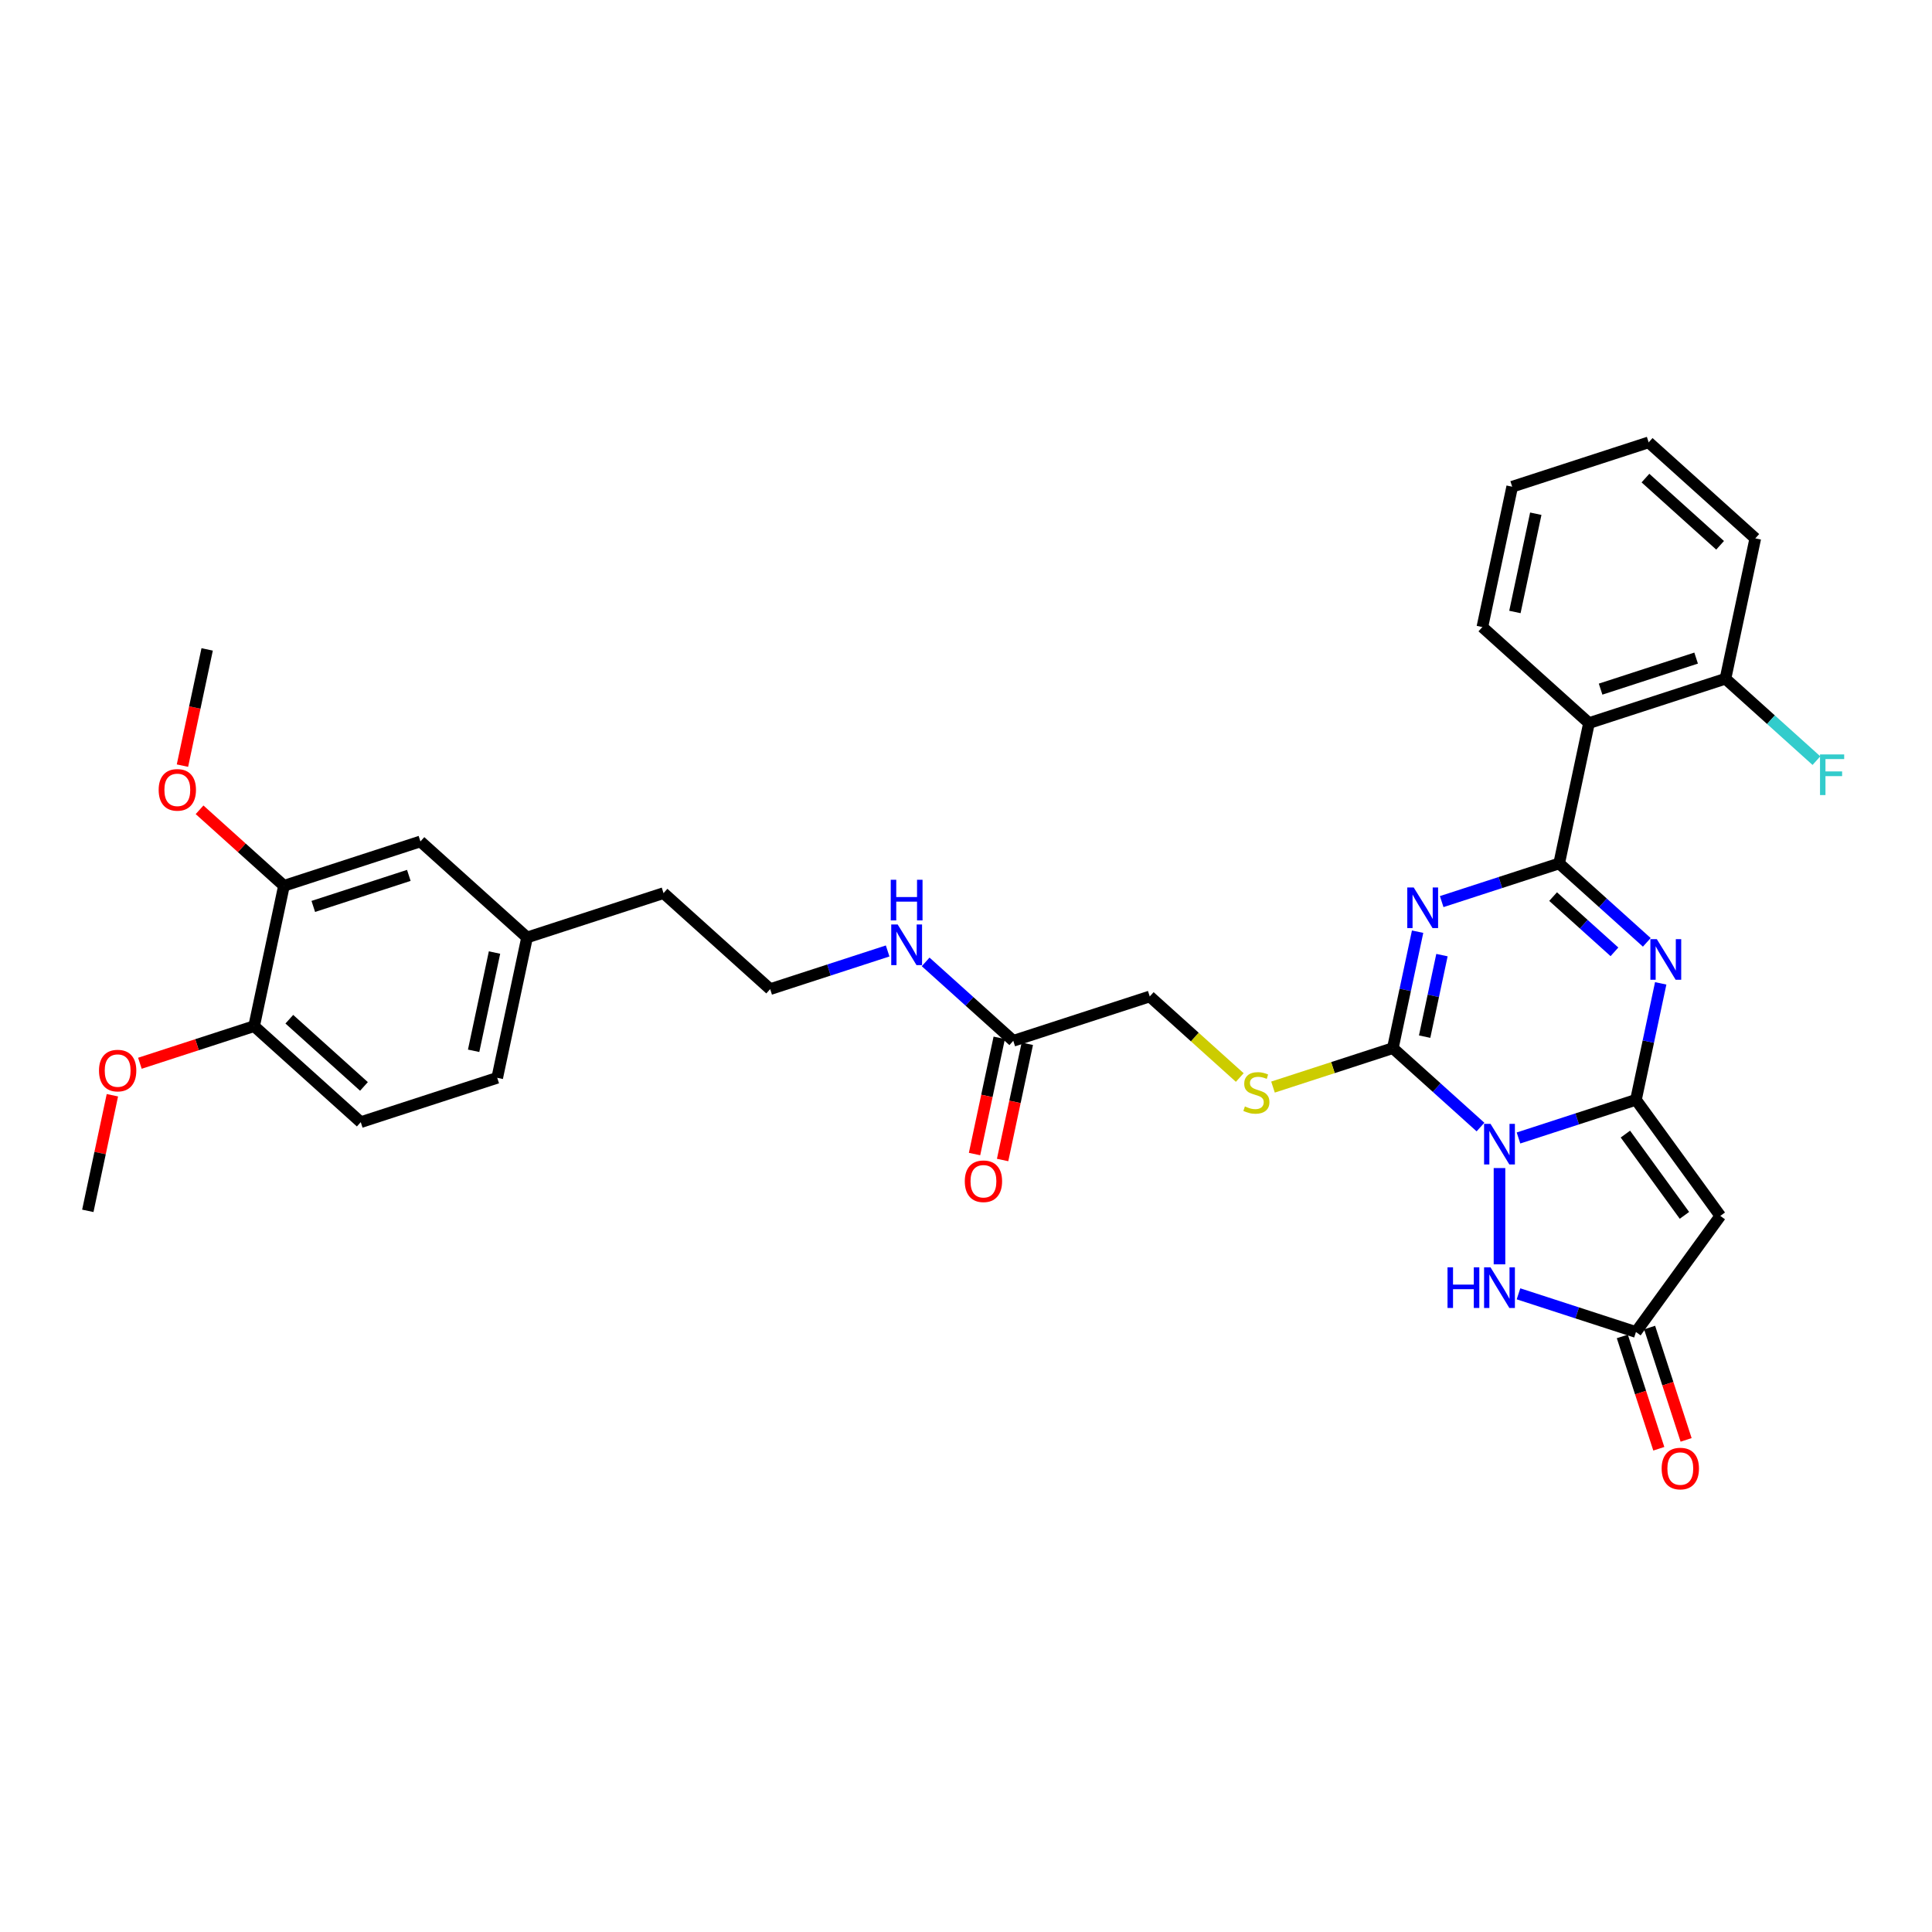 <?xml version='1.0' encoding='iso-8859-1'?>
<svg version='1.1' baseProfile='full'
              xmlns='http://www.w3.org/2000/svg'
                      xmlns:rdkit='http://www.rdkit.org/xml'
                      xmlns:xlink='http://www.w3.org/1999/xlink'
                  xml:space='preserve'
width='1000px' height='1000px' viewBox='0 0 1000 1000'>
<!-- END OF HEADER -->
<rect style='opacity:1.0;fill:#FFFFFF;stroke:none' width='1000' height='1000' x='0' y='0'> </rect>
<path class='bond-0' d='M 785.968,589.016 L 816.369,579.138' style='fill:none;fill-rule:evenodd;stroke:#0000FF;stroke-width:6px;stroke-linecap:butt;stroke-linejoin:miter;stroke-opacity:1' />
<path class='bond-0' d='M 816.369,579.138 L 846.771,569.26' style='fill:none;fill-rule:evenodd;stroke:#000000;stroke-width:6px;stroke-linecap:butt;stroke-linejoin:miter;stroke-opacity:1' />
<path class='bond-3' d='M 766.3,583.357 L 743.62,562.935' style='fill:none;fill-rule:evenodd;stroke:#0000FF;stroke-width:6px;stroke-linecap:butt;stroke-linejoin:miter;stroke-opacity:1' />
<path class='bond-3' d='M 743.62,562.935 L 720.939,542.513' style='fill:none;fill-rule:evenodd;stroke:#000000;stroke-width:6px;stroke-linecap:butt;stroke-linejoin:miter;stroke-opacity:1' />
<path class='bond-6' d='M 776.134,604.585 L 776.134,654.419' style='fill:none;fill-rule:evenodd;stroke:#0000FF;stroke-width:6px;stroke-linecap:butt;stroke-linejoin:miter;stroke-opacity:1' />
<path class='bond-4' d='M 846.771,569.26 L 853.177,539.122' style='fill:none;fill-rule:evenodd;stroke:#000000;stroke-width:6px;stroke-linecap:butt;stroke-linejoin:miter;stroke-opacity:1' />
<path class='bond-4' d='M 853.177,539.122 L 859.583,508.985' style='fill:none;fill-rule:evenodd;stroke:#0000FF;stroke-width:6px;stroke-linecap:butt;stroke-linejoin:miter;stroke-opacity:1' />
<path class='bond-5' d='M 846.771,569.26 L 890.427,629.347' style='fill:none;fill-rule:evenodd;stroke:#000000;stroke-width:6px;stroke-linecap:butt;stroke-linejoin:miter;stroke-opacity:1' />
<path class='bond-5' d='M 841.302,587.004 L 871.861,629.065' style='fill:none;fill-rule:evenodd;stroke:#000000;stroke-width:6px;stroke-linecap:butt;stroke-linejoin:miter;stroke-opacity:1' />
<path class='bond-1' d='M 733.751,482.238 L 727.345,512.376' style='fill:none;fill-rule:evenodd;stroke:#0000FF;stroke-width:6px;stroke-linecap:butt;stroke-linejoin:miter;stroke-opacity:1' />
<path class='bond-1' d='M 727.345,512.376 L 720.939,542.513' style='fill:none;fill-rule:evenodd;stroke:#000000;stroke-width:6px;stroke-linecap:butt;stroke-linejoin:miter;stroke-opacity:1' />
<path class='bond-1' d='M 746.359,494.368 L 741.875,515.464' style='fill:none;fill-rule:evenodd;stroke:#0000FF;stroke-width:6px;stroke-linecap:butt;stroke-linejoin:miter;stroke-opacity:1' />
<path class='bond-1' d='M 741.875,515.464 L 737.391,536.561' style='fill:none;fill-rule:evenodd;stroke:#000000;stroke-width:6px;stroke-linecap:butt;stroke-linejoin:miter;stroke-opacity:1' />
<path class='bond-2' d='M 746.215,466.669 L 776.616,456.791' style='fill:none;fill-rule:evenodd;stroke:#0000FF;stroke-width:6px;stroke-linecap:butt;stroke-linejoin:miter;stroke-opacity:1' />
<path class='bond-2' d='M 776.616,456.791 L 807.018,446.913' style='fill:none;fill-rule:evenodd;stroke:#000000;stroke-width:6px;stroke-linecap:butt;stroke-linejoin:miter;stroke-opacity:1' />
<path class='bond-7' d='M 807.018,446.913 L 822.46,374.264' style='fill:none;fill-rule:evenodd;stroke:#000000;stroke-width:6px;stroke-linecap:butt;stroke-linejoin:miter;stroke-opacity:1' />
<path class='bond-34' d='M 807.018,446.913 L 829.699,467.335' style='fill:none;fill-rule:evenodd;stroke:#000000;stroke-width:6px;stroke-linecap:butt;stroke-linejoin:miter;stroke-opacity:1' />
<path class='bond-34' d='M 829.699,467.335 L 852.379,487.757' style='fill:none;fill-rule:evenodd;stroke:#0000FF;stroke-width:6px;stroke-linecap:butt;stroke-linejoin:miter;stroke-opacity:1' />
<path class='bond-34' d='M 803.883,464.079 L 819.759,478.374' style='fill:none;fill-rule:evenodd;stroke:#000000;stroke-width:6px;stroke-linecap:butt;stroke-linejoin:miter;stroke-opacity:1' />
<path class='bond-34' d='M 819.759,478.374 L 835.636,492.669' style='fill:none;fill-rule:evenodd;stroke:#0000FF;stroke-width:6px;stroke-linecap:butt;stroke-linejoin:miter;stroke-opacity:1' />
<path class='bond-9' d='M 720.939,542.513 L 689.921,552.592' style='fill:none;fill-rule:evenodd;stroke:#000000;stroke-width:6px;stroke-linecap:butt;stroke-linejoin:miter;stroke-opacity:1' />
<path class='bond-9' d='M 689.921,552.592 L 658.903,562.67' style='fill:none;fill-rule:evenodd;stroke:#CCCC00;stroke-width:6px;stroke-linecap:butt;stroke-linejoin:miter;stroke-opacity:1' />
<path class='bond-33' d='M 890.427,629.347 L 846.771,689.434' style='fill:none;fill-rule:evenodd;stroke:#000000;stroke-width:6px;stroke-linecap:butt;stroke-linejoin:miter;stroke-opacity:1' />
<path class='bond-8' d='M 785.968,669.678 L 816.369,679.556' style='fill:none;fill-rule:evenodd;stroke:#0000FF;stroke-width:6px;stroke-linecap:butt;stroke-linejoin:miter;stroke-opacity:1' />
<path class='bond-8' d='M 816.369,679.556 L 846.771,689.434' style='fill:none;fill-rule:evenodd;stroke:#000000;stroke-width:6px;stroke-linecap:butt;stroke-linejoin:miter;stroke-opacity:1' />
<path class='bond-12' d='M 822.46,374.264 L 893.097,351.313' style='fill:none;fill-rule:evenodd;stroke:#000000;stroke-width:6px;stroke-linecap:butt;stroke-linejoin:miter;stroke-opacity:1' />
<path class='bond-12' d='M 828.465,356.694 L 877.911,340.628' style='fill:none;fill-rule:evenodd;stroke:#000000;stroke-width:6px;stroke-linecap:butt;stroke-linejoin:miter;stroke-opacity:1' />
<path class='bond-24' d='M 822.46,374.264 L 767.265,324.566' style='fill:none;fill-rule:evenodd;stroke:#000000;stroke-width:6px;stroke-linecap:butt;stroke-linejoin:miter;stroke-opacity:1' />
<path class='bond-14' d='M 839.707,691.73 L 849.153,720.802' style='fill:none;fill-rule:evenodd;stroke:#000000;stroke-width:6px;stroke-linecap:butt;stroke-linejoin:miter;stroke-opacity:1' />
<path class='bond-14' d='M 849.153,720.802 L 858.599,749.874' style='fill:none;fill-rule:evenodd;stroke:#FF0000;stroke-width:6px;stroke-linecap:butt;stroke-linejoin:miter;stroke-opacity:1' />
<path class='bond-14' d='M 853.835,687.139 L 863.281,716.211' style='fill:none;fill-rule:evenodd;stroke:#000000;stroke-width:6px;stroke-linecap:butt;stroke-linejoin:miter;stroke-opacity:1' />
<path class='bond-14' d='M 863.281,716.211 L 872.727,745.284' style='fill:none;fill-rule:evenodd;stroke:#FF0000;stroke-width:6px;stroke-linecap:butt;stroke-linejoin:miter;stroke-opacity:1' />
<path class='bond-17' d='M 641.702,557.721 L 618.405,536.744' style='fill:none;fill-rule:evenodd;stroke:#CCCC00;stroke-width:6px;stroke-linecap:butt;stroke-linejoin:miter;stroke-opacity:1' />
<path class='bond-17' d='M 618.405,536.744 L 595.107,515.767' style='fill:none;fill-rule:evenodd;stroke:#000000;stroke-width:6px;stroke-linecap:butt;stroke-linejoin:miter;stroke-opacity:1' />
<path class='bond-10' d='M 146.975,458.479 L 217.612,435.528' style='fill:none;fill-rule:evenodd;stroke:#000000;stroke-width:6px;stroke-linecap:butt;stroke-linejoin:miter;stroke-opacity:1' />
<path class='bond-10' d='M 162.161,469.164 L 211.607,453.098' style='fill:none;fill-rule:evenodd;stroke:#000000;stroke-width:6px;stroke-linecap:butt;stroke-linejoin:miter;stroke-opacity:1' />
<path class='bond-23' d='M 146.975,458.479 L 125.134,438.813' style='fill:none;fill-rule:evenodd;stroke:#000000;stroke-width:6px;stroke-linecap:butt;stroke-linejoin:miter;stroke-opacity:1' />
<path class='bond-23' d='M 125.134,438.813 L 103.293,419.147' style='fill:none;fill-rule:evenodd;stroke:#FF0000;stroke-width:6px;stroke-linecap:butt;stroke-linejoin:miter;stroke-opacity:1' />
<path class='bond-36' d='M 146.975,458.479 L 131.533,531.128' style='fill:none;fill-rule:evenodd;stroke:#000000;stroke-width:6px;stroke-linecap:butt;stroke-linejoin:miter;stroke-opacity:1' />
<path class='bond-11' d='M 524.471,538.718 L 595.107,515.767' style='fill:none;fill-rule:evenodd;stroke:#000000;stroke-width:6px;stroke-linecap:butt;stroke-linejoin:miter;stroke-opacity:1' />
<path class='bond-16' d='M 517.206,537.174 L 510.812,567.252' style='fill:none;fill-rule:evenodd;stroke:#000000;stroke-width:6px;stroke-linecap:butt;stroke-linejoin:miter;stroke-opacity:1' />
<path class='bond-16' d='M 510.812,567.252 L 504.419,597.331' style='fill:none;fill-rule:evenodd;stroke:#FF0000;stroke-width:6px;stroke-linecap:butt;stroke-linejoin:miter;stroke-opacity:1' />
<path class='bond-16' d='M 531.735,540.263 L 525.342,570.341' style='fill:none;fill-rule:evenodd;stroke:#000000;stroke-width:6px;stroke-linecap:butt;stroke-linejoin:miter;stroke-opacity:1' />
<path class='bond-16' d='M 525.342,570.341 L 518.949,600.419' style='fill:none;fill-rule:evenodd;stroke:#FF0000;stroke-width:6px;stroke-linecap:butt;stroke-linejoin:miter;stroke-opacity:1' />
<path class='bond-19' d='M 524.471,538.718 L 501.79,518.297' style='fill:none;fill-rule:evenodd;stroke:#000000;stroke-width:6px;stroke-linecap:butt;stroke-linejoin:miter;stroke-opacity:1' />
<path class='bond-19' d='M 501.79,518.297 L 479.109,497.875' style='fill:none;fill-rule:evenodd;stroke:#0000FF;stroke-width:6px;stroke-linecap:butt;stroke-linejoin:miter;stroke-opacity:1' />
<path class='bond-21' d='M 893.097,351.313 L 916.639,372.51' style='fill:none;fill-rule:evenodd;stroke:#000000;stroke-width:6px;stroke-linecap:butt;stroke-linejoin:miter;stroke-opacity:1' />
<path class='bond-21' d='M 916.639,372.51 L 940.181,393.708' style='fill:none;fill-rule:evenodd;stroke:#33CCCC;stroke-width:6px;stroke-linecap:butt;stroke-linejoin:miter;stroke-opacity:1' />
<path class='bond-28' d='M 893.097,351.313 L 908.539,278.664' style='fill:none;fill-rule:evenodd;stroke:#000000;stroke-width:6px;stroke-linecap:butt;stroke-linejoin:miter;stroke-opacity:1' />
<path class='bond-13' d='M 131.533,531.128 L 186.728,580.826' style='fill:none;fill-rule:evenodd;stroke:#000000;stroke-width:6px;stroke-linecap:butt;stroke-linejoin:miter;stroke-opacity:1' />
<path class='bond-13' d='M 149.752,527.544 L 188.389,562.332' style='fill:none;fill-rule:evenodd;stroke:#000000;stroke-width:6px;stroke-linecap:butt;stroke-linejoin:miter;stroke-opacity:1' />
<path class='bond-25' d='M 131.533,531.128 L 101.971,540.734' style='fill:none;fill-rule:evenodd;stroke:#000000;stroke-width:6px;stroke-linecap:butt;stroke-linejoin:miter;stroke-opacity:1' />
<path class='bond-25' d='M 101.971,540.734 L 72.409,550.339' style='fill:none;fill-rule:evenodd;stroke:#FF0000;stroke-width:6px;stroke-linecap:butt;stroke-linejoin:miter;stroke-opacity:1' />
<path class='bond-15' d='M 217.612,435.528 L 272.807,485.226' style='fill:none;fill-rule:evenodd;stroke:#000000;stroke-width:6px;stroke-linecap:butt;stroke-linejoin:miter;stroke-opacity:1' />
<path class='bond-18' d='M 186.728,580.826 L 257.365,557.875' style='fill:none;fill-rule:evenodd;stroke:#000000;stroke-width:6px;stroke-linecap:butt;stroke-linejoin:miter;stroke-opacity:1' />
<path class='bond-26' d='M 459.442,492.216 L 429.04,502.094' style='fill:none;fill-rule:evenodd;stroke:#0000FF;stroke-width:6px;stroke-linecap:butt;stroke-linejoin:miter;stroke-opacity:1' />
<path class='bond-26' d='M 429.04,502.094 L 398.639,511.972' style='fill:none;fill-rule:evenodd;stroke:#000000;stroke-width:6px;stroke-linecap:butt;stroke-linejoin:miter;stroke-opacity:1' />
<path class='bond-20' d='M 272.807,485.226 L 343.444,462.274' style='fill:none;fill-rule:evenodd;stroke:#000000;stroke-width:6px;stroke-linecap:butt;stroke-linejoin:miter;stroke-opacity:1' />
<path class='bond-22' d='M 272.807,485.226 L 257.365,557.875' style='fill:none;fill-rule:evenodd;stroke:#000000;stroke-width:6px;stroke-linecap:butt;stroke-linejoin:miter;stroke-opacity:1' />
<path class='bond-22' d='M 255.961,493.035 L 245.152,543.889' style='fill:none;fill-rule:evenodd;stroke:#000000;stroke-width:6px;stroke-linecap:butt;stroke-linejoin:miter;stroke-opacity:1' />
<path class='bond-29' d='M 94.436,396.289 L 100.829,366.211' style='fill:none;fill-rule:evenodd;stroke:#FF0000;stroke-width:6px;stroke-linecap:butt;stroke-linejoin:miter;stroke-opacity:1' />
<path class='bond-29' d='M 100.829,366.211 L 107.223,336.133' style='fill:none;fill-rule:evenodd;stroke:#000000;stroke-width:6px;stroke-linecap:butt;stroke-linejoin:miter;stroke-opacity:1' />
<path class='bond-31' d='M 767.265,324.566 L 782.707,251.918' style='fill:none;fill-rule:evenodd;stroke:#000000;stroke-width:6px;stroke-linecap:butt;stroke-linejoin:miter;stroke-opacity:1' />
<path class='bond-31' d='M 784.111,316.758 L 794.921,265.903' style='fill:none;fill-rule:evenodd;stroke:#000000;stroke-width:6px;stroke-linecap:butt;stroke-linejoin:miter;stroke-opacity:1' />
<path class='bond-30' d='M 58.172,566.899 L 51.813,596.814' style='fill:none;fill-rule:evenodd;stroke:#FF0000;stroke-width:6px;stroke-linecap:butt;stroke-linejoin:miter;stroke-opacity:1' />
<path class='bond-30' d='M 51.813,596.814 L 45.455,626.729' style='fill:none;fill-rule:evenodd;stroke:#000000;stroke-width:6px;stroke-linecap:butt;stroke-linejoin:miter;stroke-opacity:1' />
<path class='bond-27' d='M 398.639,511.972 L 343.444,462.274' style='fill:none;fill-rule:evenodd;stroke:#000000;stroke-width:6px;stroke-linecap:butt;stroke-linejoin:miter;stroke-opacity:1' />
<path class='bond-35' d='M 908.539,278.664 L 853.344,228.966' style='fill:none;fill-rule:evenodd;stroke:#000000;stroke-width:6px;stroke-linecap:butt;stroke-linejoin:miter;stroke-opacity:1' />
<path class='bond-35' d='M 890.32,282.248 L 851.684,247.46' style='fill:none;fill-rule:evenodd;stroke:#000000;stroke-width:6px;stroke-linecap:butt;stroke-linejoin:miter;stroke-opacity:1' />
<path class='bond-32' d='M 782.707,251.918 L 853.344,228.966' style='fill:none;fill-rule:evenodd;stroke:#000000;stroke-width:6px;stroke-linecap:butt;stroke-linejoin:miter;stroke-opacity:1' />
<path  class='atom-0' d='M 771.485 581.694
L 778.377 592.835
Q 779.06 593.934, 780.16 595.925
Q 781.259 597.915, 781.318 598.034
L 781.318 581.694
L 784.111 581.694
L 784.111 602.728
L 781.229 602.728
L 773.832 590.547
Q 772.97 589.121, 772.049 587.487
Q 771.158 585.853, 770.89 585.348
L 770.89 602.728
L 768.157 602.728
L 768.157 581.694
L 771.485 581.694
' fill='#0000FF'/>
<path  class='atom-2' d='M 731.732 459.348
L 738.624 470.488
Q 739.307 471.588, 740.407 473.578
Q 741.506 475.569, 741.565 475.687
L 741.565 459.348
L 744.358 459.348
L 744.358 480.381
L 741.476 480.381
L 734.079 468.201
Q 733.217 466.775, 732.296 465.141
Q 731.405 463.507, 731.138 463.002
L 731.138 480.381
L 728.404 480.381
L 728.404 459.348
L 731.732 459.348
' fill='#0000FF'/>
<path  class='atom-5' d='M 857.563 486.094
L 864.456 497.235
Q 865.139 498.334, 866.238 500.324
Q 867.338 502.315, 867.397 502.434
L 867.397 486.094
L 870.19 486.094
L 870.19 507.128
L 867.308 507.128
L 859.91 494.947
Q 859.049 493.521, 858.128 491.887
Q 857.237 490.253, 856.969 489.748
L 856.969 507.128
L 854.236 507.128
L 854.236 486.094
L 857.563 486.094
' fill='#0000FF'/>
<path  class='atom-7' d='M 749.233 655.966
L 752.085 655.966
L 752.085 664.909
L 762.839 664.909
L 762.839 655.966
L 765.691 655.966
L 765.691 677
L 762.839 677
L 762.839 667.285
L 752.085 667.285
L 752.085 677
L 749.233 677
L 749.233 655.966
' fill='#0000FF'/>
<path  class='atom-7' d='M 771.485 655.966
L 778.377 667.107
Q 779.06 668.206, 780.16 670.197
Q 781.259 672.187, 781.318 672.306
L 781.318 655.966
L 784.111 655.966
L 784.111 677
L 781.229 677
L 773.832 664.819
Q 772.97 663.393, 772.049 661.759
Q 771.158 660.125, 770.89 659.62
L 770.89 677
L 768.157 677
L 768.157 655.966
L 771.485 655.966
' fill='#0000FF'/>
<path  class='atom-10' d='M 644.361 572.684
Q 644.598 572.773, 645.579 573.189
Q 646.559 573.605, 647.628 573.872
Q 648.728 574.11, 649.797 574.11
Q 651.788 574.11, 652.946 573.159
Q 654.105 572.179, 654.105 570.486
Q 654.105 569.327, 653.511 568.614
Q 652.946 567.901, 652.055 567.515
Q 651.164 567.128, 649.678 566.683
Q 647.807 566.118, 646.678 565.584
Q 645.579 565.049, 644.776 563.92
Q 644.004 562.791, 644.004 560.89
Q 644.004 558.245, 645.787 556.611
Q 647.599 554.978, 651.164 554.978
Q 653.6 554.978, 656.363 556.136
L 655.68 558.424
Q 653.154 557.384, 651.253 557.384
Q 649.203 557.384, 648.074 558.245
Q 646.945 559.077, 646.975 560.533
Q 646.975 561.662, 647.539 562.345
Q 648.134 563.029, 648.965 563.415
Q 649.827 563.801, 651.253 564.247
Q 653.154 564.841, 654.283 565.435
Q 655.412 566.029, 656.214 567.247
Q 657.046 568.436, 657.046 570.486
Q 657.046 573.397, 655.085 574.972
Q 653.154 576.516, 649.916 576.516
Q 648.044 576.516, 646.618 576.1
Q 645.222 575.714, 643.558 575.031
L 644.361 572.684
' fill='#CCCC00'/>
<path  class='atom-15' d='M 860.067 760.131
Q 860.067 755.08, 862.562 752.258
Q 865.058 749.435, 869.722 749.435
Q 874.386 749.435, 876.882 752.258
Q 879.378 755.08, 879.378 760.131
Q 879.378 765.241, 876.852 768.152
Q 874.327 771.034, 869.722 771.034
Q 865.088 771.034, 862.562 768.152
Q 860.067 765.27, 860.067 760.131
M 869.722 768.657
Q 872.931 768.657, 874.654 766.518
Q 876.407 764.349, 876.407 760.131
Q 876.407 756.001, 874.654 753.922
Q 872.931 751.812, 869.722 751.812
Q 866.514 751.812, 864.761 753.892
Q 863.038 755.971, 863.038 760.131
Q 863.038 764.379, 864.761 766.518
Q 866.514 768.657, 869.722 768.657
' fill='#FF0000'/>
<path  class='atom-17' d='M 499.373 611.427
Q 499.373 606.376, 501.869 603.554
Q 504.364 600.732, 509.029 600.732
Q 513.693 600.732, 516.188 603.554
Q 518.684 606.376, 518.684 611.427
Q 518.684 616.537, 516.159 619.448
Q 513.633 622.33, 509.029 622.33
Q 504.394 622.33, 501.869 619.448
Q 499.373 616.566, 499.373 611.427
M 509.029 619.953
Q 512.237 619.953, 513.96 617.814
Q 515.713 615.645, 515.713 611.427
Q 515.713 607.297, 513.96 605.218
Q 512.237 603.108, 509.029 603.108
Q 505.82 603.108, 504.067 605.188
Q 502.344 607.268, 502.344 611.427
Q 502.344 615.675, 504.067 617.814
Q 505.82 619.953, 509.029 619.953
' fill='#FF0000'/>
<path  class='atom-20' d='M 464.626 478.504
L 471.519 489.645
Q 472.202 490.744, 473.301 492.734
Q 474.4 494.725, 474.46 494.844
L 474.46 478.504
L 477.253 478.504
L 477.253 499.538
L 474.371 499.538
L 466.973 487.357
Q 466.112 485.931, 465.191 484.297
Q 464.3 482.663, 464.032 482.158
L 464.032 499.538
L 461.299 499.538
L 461.299 478.504
L 464.626 478.504
' fill='#0000FF'/>
<path  class='atom-20' d='M 461.046 455.367
L 463.898 455.367
L 463.898 464.309
L 474.653 464.309
L 474.653 455.367
L 477.505 455.367
L 477.505 476.4
L 474.653 476.4
L 474.653 466.686
L 463.898 466.686
L 463.898 476.4
L 461.046 476.4
L 461.046 455.367
' fill='#0000FF'/>
<path  class='atom-22' d='M 942.038 390.494
L 954.545 390.494
L 954.545 392.9
L 944.86 392.9
L 944.86 399.287
L 953.476 399.287
L 953.476 401.724
L 944.86 401.724
L 944.86 411.527
L 942.038 411.527
L 942.038 390.494
' fill='#33CCCC'/>
<path  class='atom-24' d='M 82.125 408.841
Q 82.125 403.791, 84.621 400.968
Q 87.116 398.146, 91.781 398.146
Q 96.445 398.146, 98.94 400.968
Q 101.436 403.791, 101.436 408.841
Q 101.436 413.951, 98.911 416.862
Q 96.385 419.744, 91.781 419.744
Q 87.146 419.744, 84.621 416.862
Q 82.125 413.981, 82.125 408.841
M 91.781 417.367
Q 94.989 417.367, 96.712 415.228
Q 98.465 413.06, 98.465 408.841
Q 98.465 404.712, 96.712 402.632
Q 94.989 400.523, 91.781 400.523
Q 88.572 400.523, 86.819 402.602
Q 85.096 404.682, 85.096 408.841
Q 85.096 413.089, 86.819 415.228
Q 88.572 417.367, 91.781 417.367
' fill='#FF0000'/>
<path  class='atom-26' d='M 51.241 554.139
Q 51.241 549.088, 53.737 546.266
Q 56.232 543.444, 60.897 543.444
Q 65.561 543.444, 68.056 546.266
Q 70.552 549.088, 70.552 554.139
Q 70.552 559.249, 68.027 562.16
Q 65.501 565.042, 60.897 565.042
Q 56.262 565.042, 53.737 562.16
Q 51.241 559.279, 51.241 554.139
M 60.897 562.665
Q 64.105 562.665, 65.828 560.526
Q 67.581 558.358, 67.581 554.139
Q 67.581 550.009, 65.828 547.93
Q 64.105 545.821, 60.897 545.821
Q 57.688 545.821, 55.935 547.9
Q 54.212 549.98, 54.212 554.139
Q 54.212 558.387, 55.935 560.526
Q 57.688 562.665, 60.897 562.665
' fill='#FF0000'/>
</svg>
